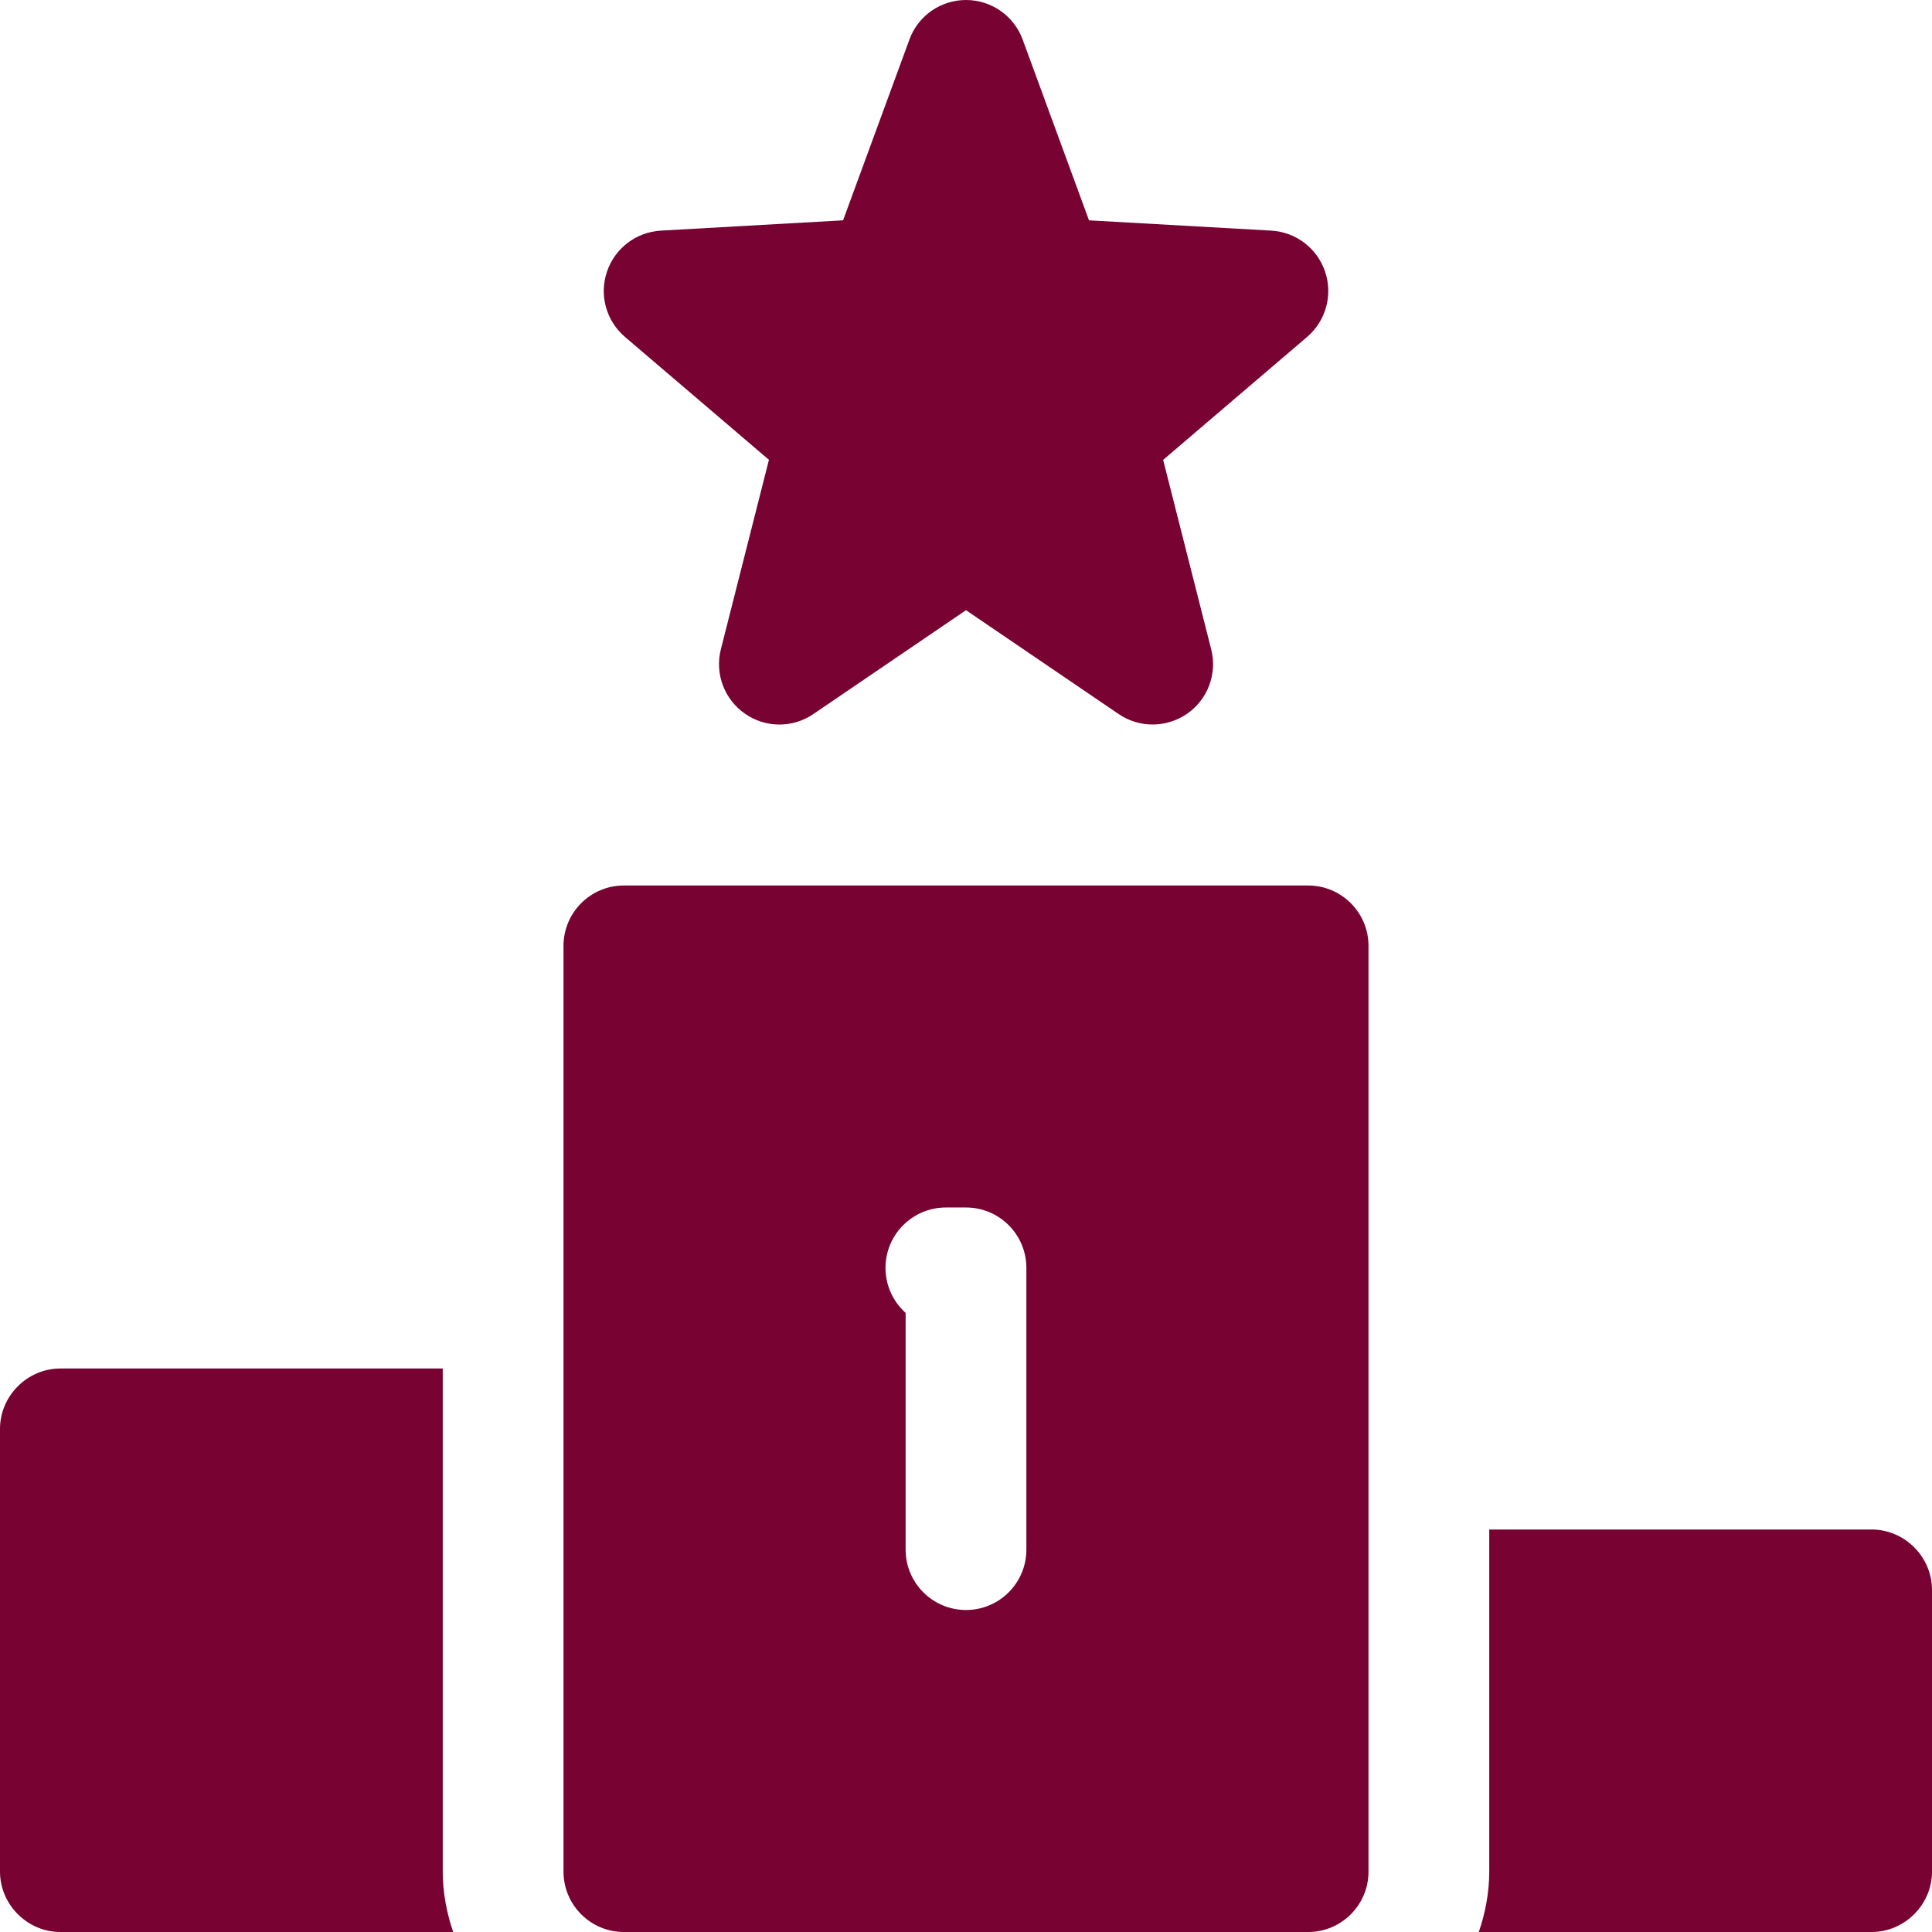 <?xml version="1.0" encoding="UTF-8"?> <svg xmlns="http://www.w3.org/2000/svg" xmlns:xlink="http://www.w3.org/1999/xlink" xmlns:svgjs="http://svgjs.com/svgjs" width="512" height="512" x="0" y="0" viewBox="0 0 24 24" style="enable-background:new 0 0 512 512" xml:space="preserve" class=""> <g> <path xmlns="http://www.w3.org/2000/svg" d="m14.318 9c-.147 0-.294-.043-.422-.13l-1.896-1.29-1.896 1.29c-.257.176-.597.174-.852-.006-.255-.178-.374-.496-.297-.799l.597-2.353-1.789-1.527c-.233-.2-.322-.52-.223-.81.098-.291.362-.492.668-.51l2.265-.128.824-2.245c.107-.296.389-.492.703-.492s.596.196.704.492l.824 2.245 2.265.128c.306.018.57.219.668.51.098.29.01.61-.223.81l-1.789 1.528.597 2.353c.077.303-.042.62-.297.799-.13.09-.281.135-.431.135z" fill="#780232" data-original="#000000" style="" class=""></path> <path xmlns="http://www.w3.org/2000/svg" d="m23.25 19h-4.75v4.25c0 .26-.05.52-.13.75h4.88c.41 0 .75-.34.75-.75v-3.5c0-.41-.34-.75-.75-.75z" fill="#780232" data-original="#000000" style="" class=""></path> <path xmlns="http://www.w3.org/2000/svg" d="m5.5 17h-4.75c-.41 0-.75.34-.75.75v5.5c0 .41.34.75.75.75h4.88c-.08-.23-.13-.49-.13-.75z" fill="#780232" data-original="#000000" style="" class=""></path> <path xmlns="http://www.w3.org/2000/svg" d="m16.25 11h-8.5c-.414 0-.75.336-.75.75v11.5c0 .414.336.75.75.75h8.5c.414 0 .75-.336.75-.75v-11.5c0-.414-.336-.75-.75-.75zm-3.5 8.25c0 .414-.336.75-.75.75s-.75-.336-.75-.75v-2.941c-.153-.137-.25-.337-.25-.559 0-.414.336-.75.75-.75h.25c.414 0 .75.336.75.75z" fill="#780232" data-original="#000000" style="" class=""></path> </g> </svg> 